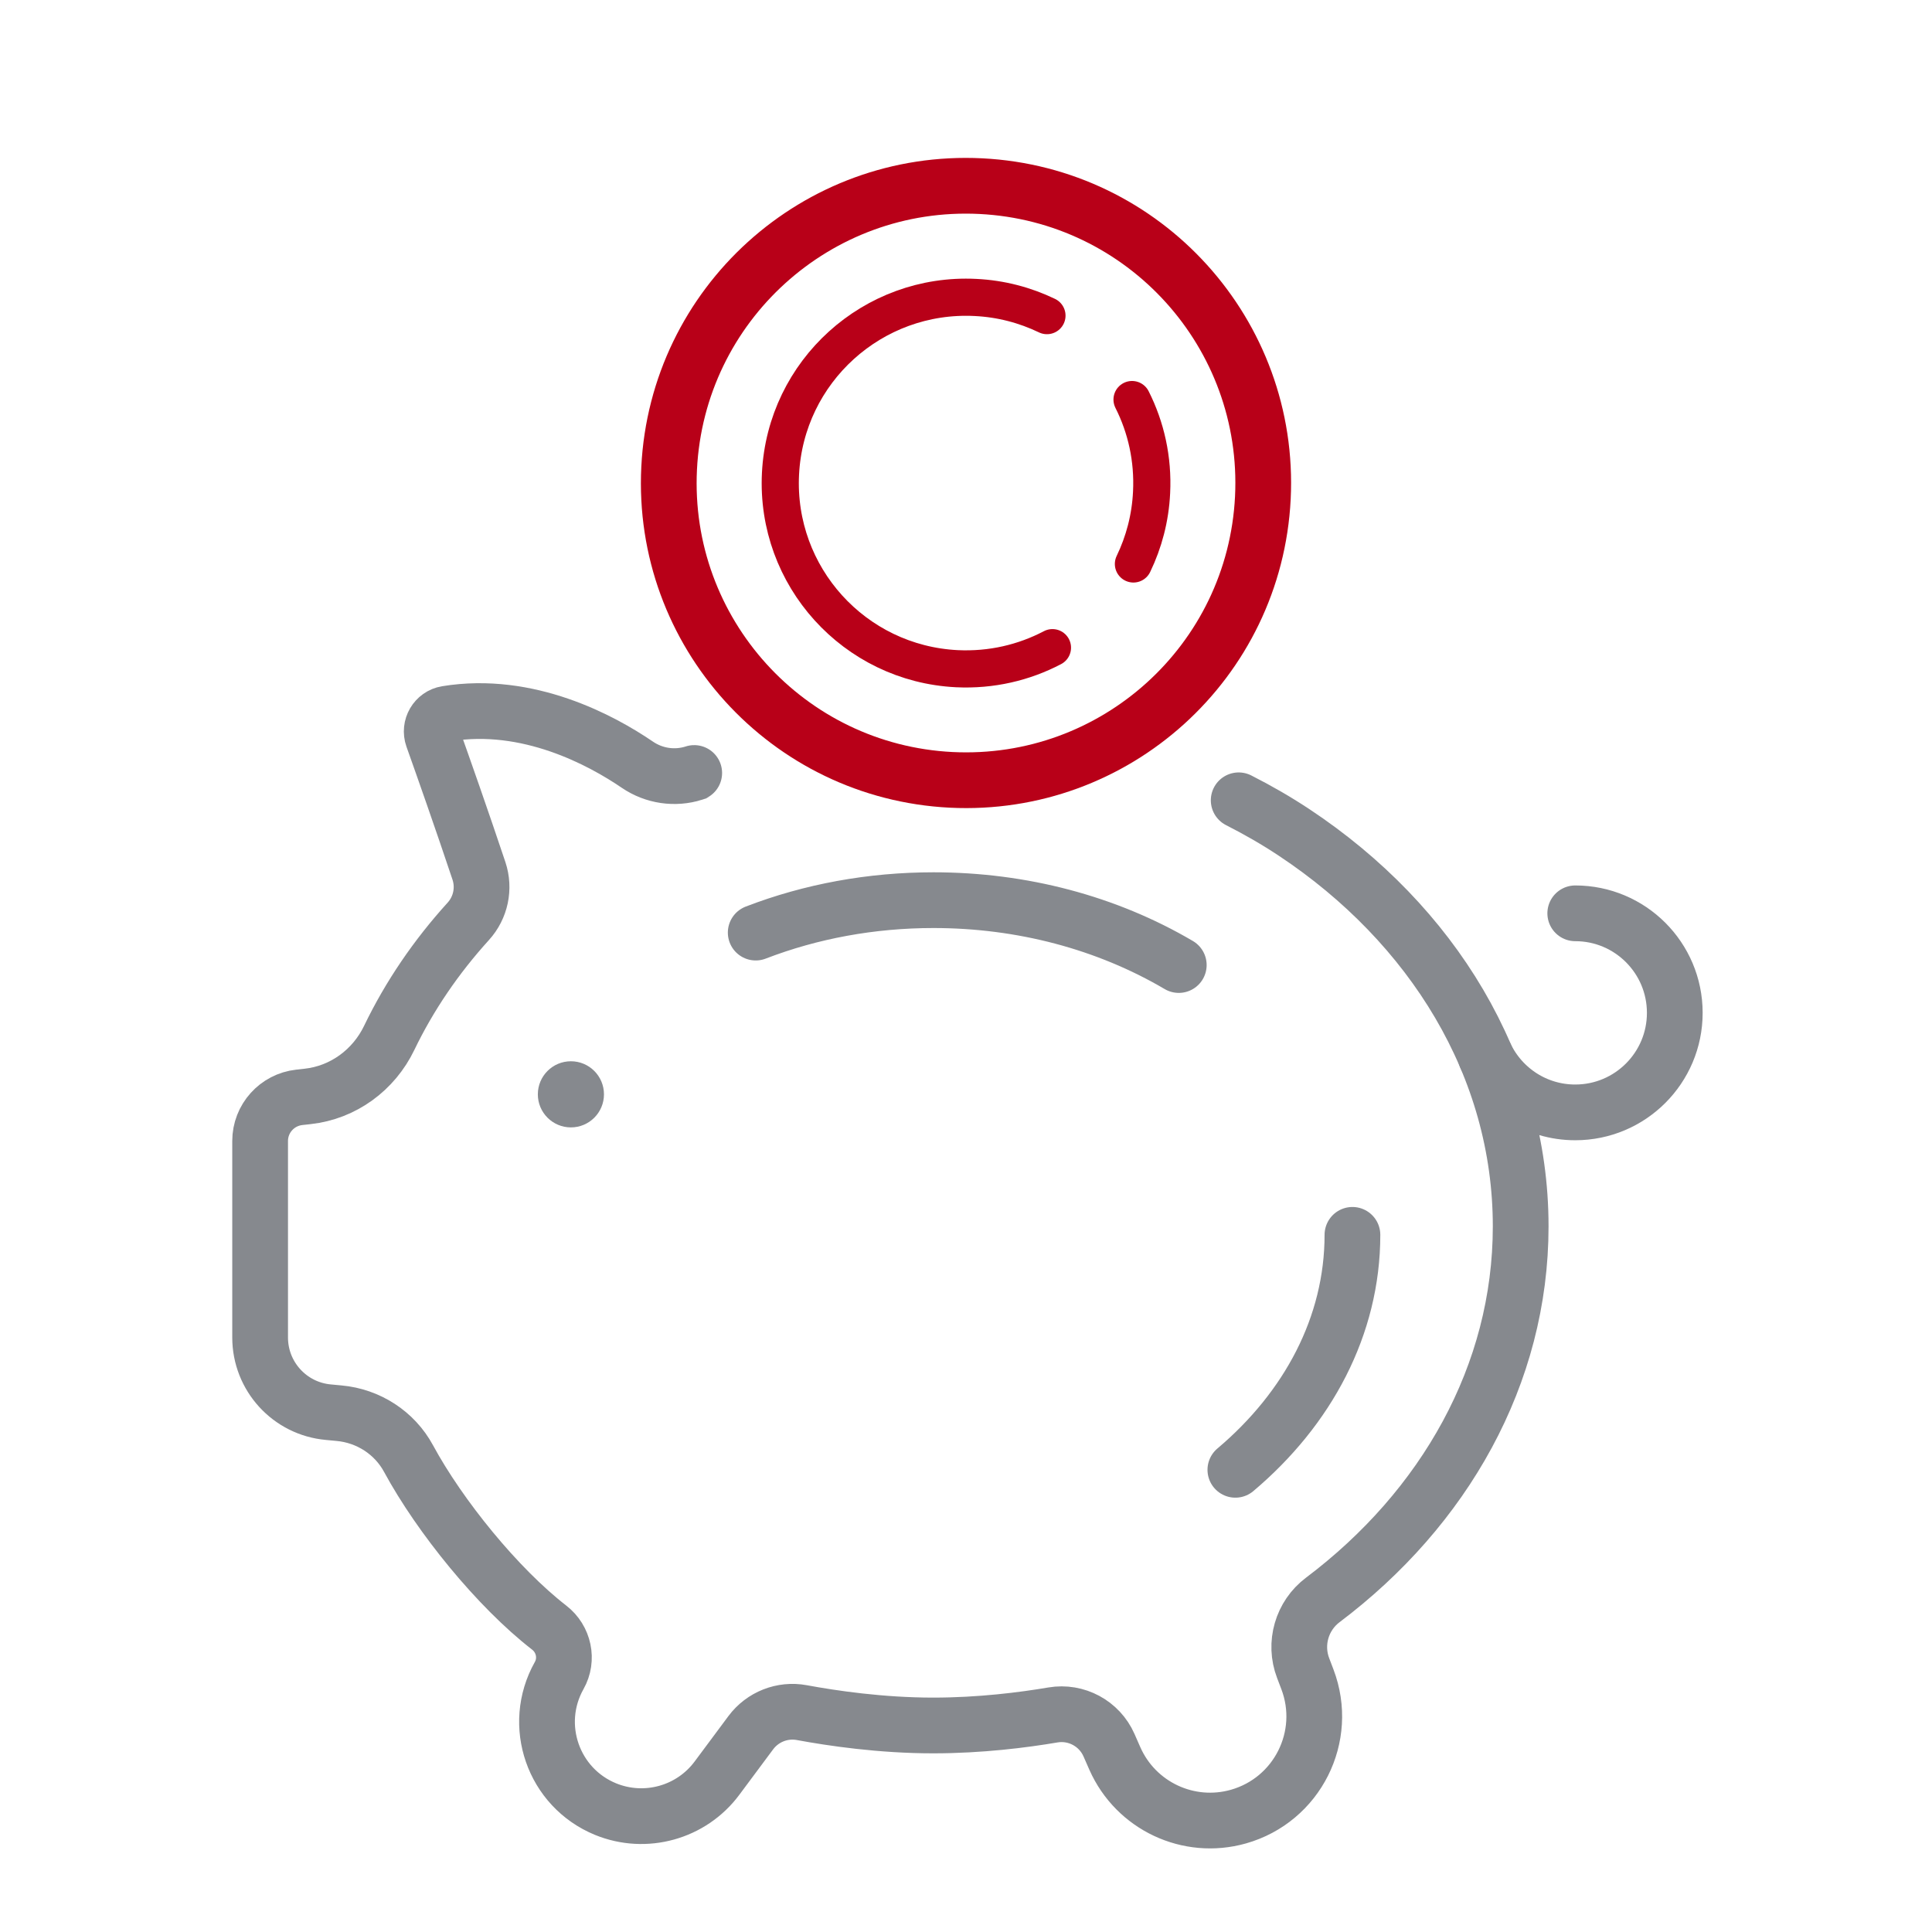 <svg fill="none" height="52" viewBox="0 0 52 52" width="52" xmlns="http://www.w3.org/2000/svg"><g stroke-miterlimit="10"><path d="m31.727 25.974c-1.941-1.142-4.225-1.746-6.602-1.746-1.672 0-3.294.299-4.785.873m-1.655-4.296s-.005 0-.008.003c-.513.162-1.073.08-1.521-.225-.966-.659-2.943-1.732-5.136-1.373-.296.049-.472.357-.373.637.272.763.796 2.251 1.244 3.593.157.472.047.991-.288 1.359-.865.953-1.584 2.007-2.127 3.135-.417.867-1.238 1.471-2.196 1.576l-.225.025c-.598.066-1.054.571-1.054 1.175v5.287c0 1.046.796 1.919 1.839 2.012l.285.027c.788.071 1.496.527 1.872 1.224.843 1.556 2.396 3.47 3.783 4.546.398.307.516.857.269 1.293-.747 1.331-.162 3.014 1.249 3.593 1.073.439 2.309.096 3-.834l.909-1.222c.319-.428.851-.637 1.373-.541.815.151 2.13.346 3.538.346 1.265 0 2.427-.148 3.22-.283.629-.107 1.252.228 1.51.812l.159.362c.566 1.276 1.982 1.941 3.324 1.562 1.584-.448 2.443-2.155 1.858-3.695l-.115-.302c-.253-.661-.036-1.411.53-1.836 3.267-2.462 5.325-6.056 5.325-10.055 0-4.304-2.383-8.136-6.091-10.596-.483-.321-.985-.609-1.499-.87" stroke="#86898e" stroke-linecap="round" stroke-width="1.5"/><path d="m33.99 13.399c-.221 4.413-3.976 7.81-8.389 7.591-4.413-.221-7.812-3.976-7.591-8.389.221-4.413 3.976-7.812 8.389-7.591 4.413.221 7.81 3.976 7.591 8.389z" stroke="#b80018" stroke-width="1.5"/><path d="m28.327 17.432c-.766.402-1.646.611-2.574.566-2.759-.138-4.884-2.485-4.746-5.246.138-2.758 2.485-4.884 5.246-4.746.691.033 1.339.207 1.926.489" stroke="#b80018" stroke-linecap="round"/><path d="m30.469 10.754c.378.749.571 1.601.526 2.499-.033.691-.206 1.339-.489 1.926" stroke="#b80018" stroke-linecap="round"/><path d="m42.398 24.582c1.48 0 2.679 1.2 2.679 2.679 0 1.48-1.2 2.679-2.679 2.679-1.06 0-1.976-.615-2.41-1.51" stroke="#86898e" stroke-linecap="round" stroke-width="1.5"/><path d="m36.401 33.236c0 2.451-1.2 4.678-3.151 6.324" stroke="#86898e" stroke-linecap="round" stroke-width="1.5"/></g><circle cx="15.366" cy="29.454" fill="#86898e" r=".89"/></svg>